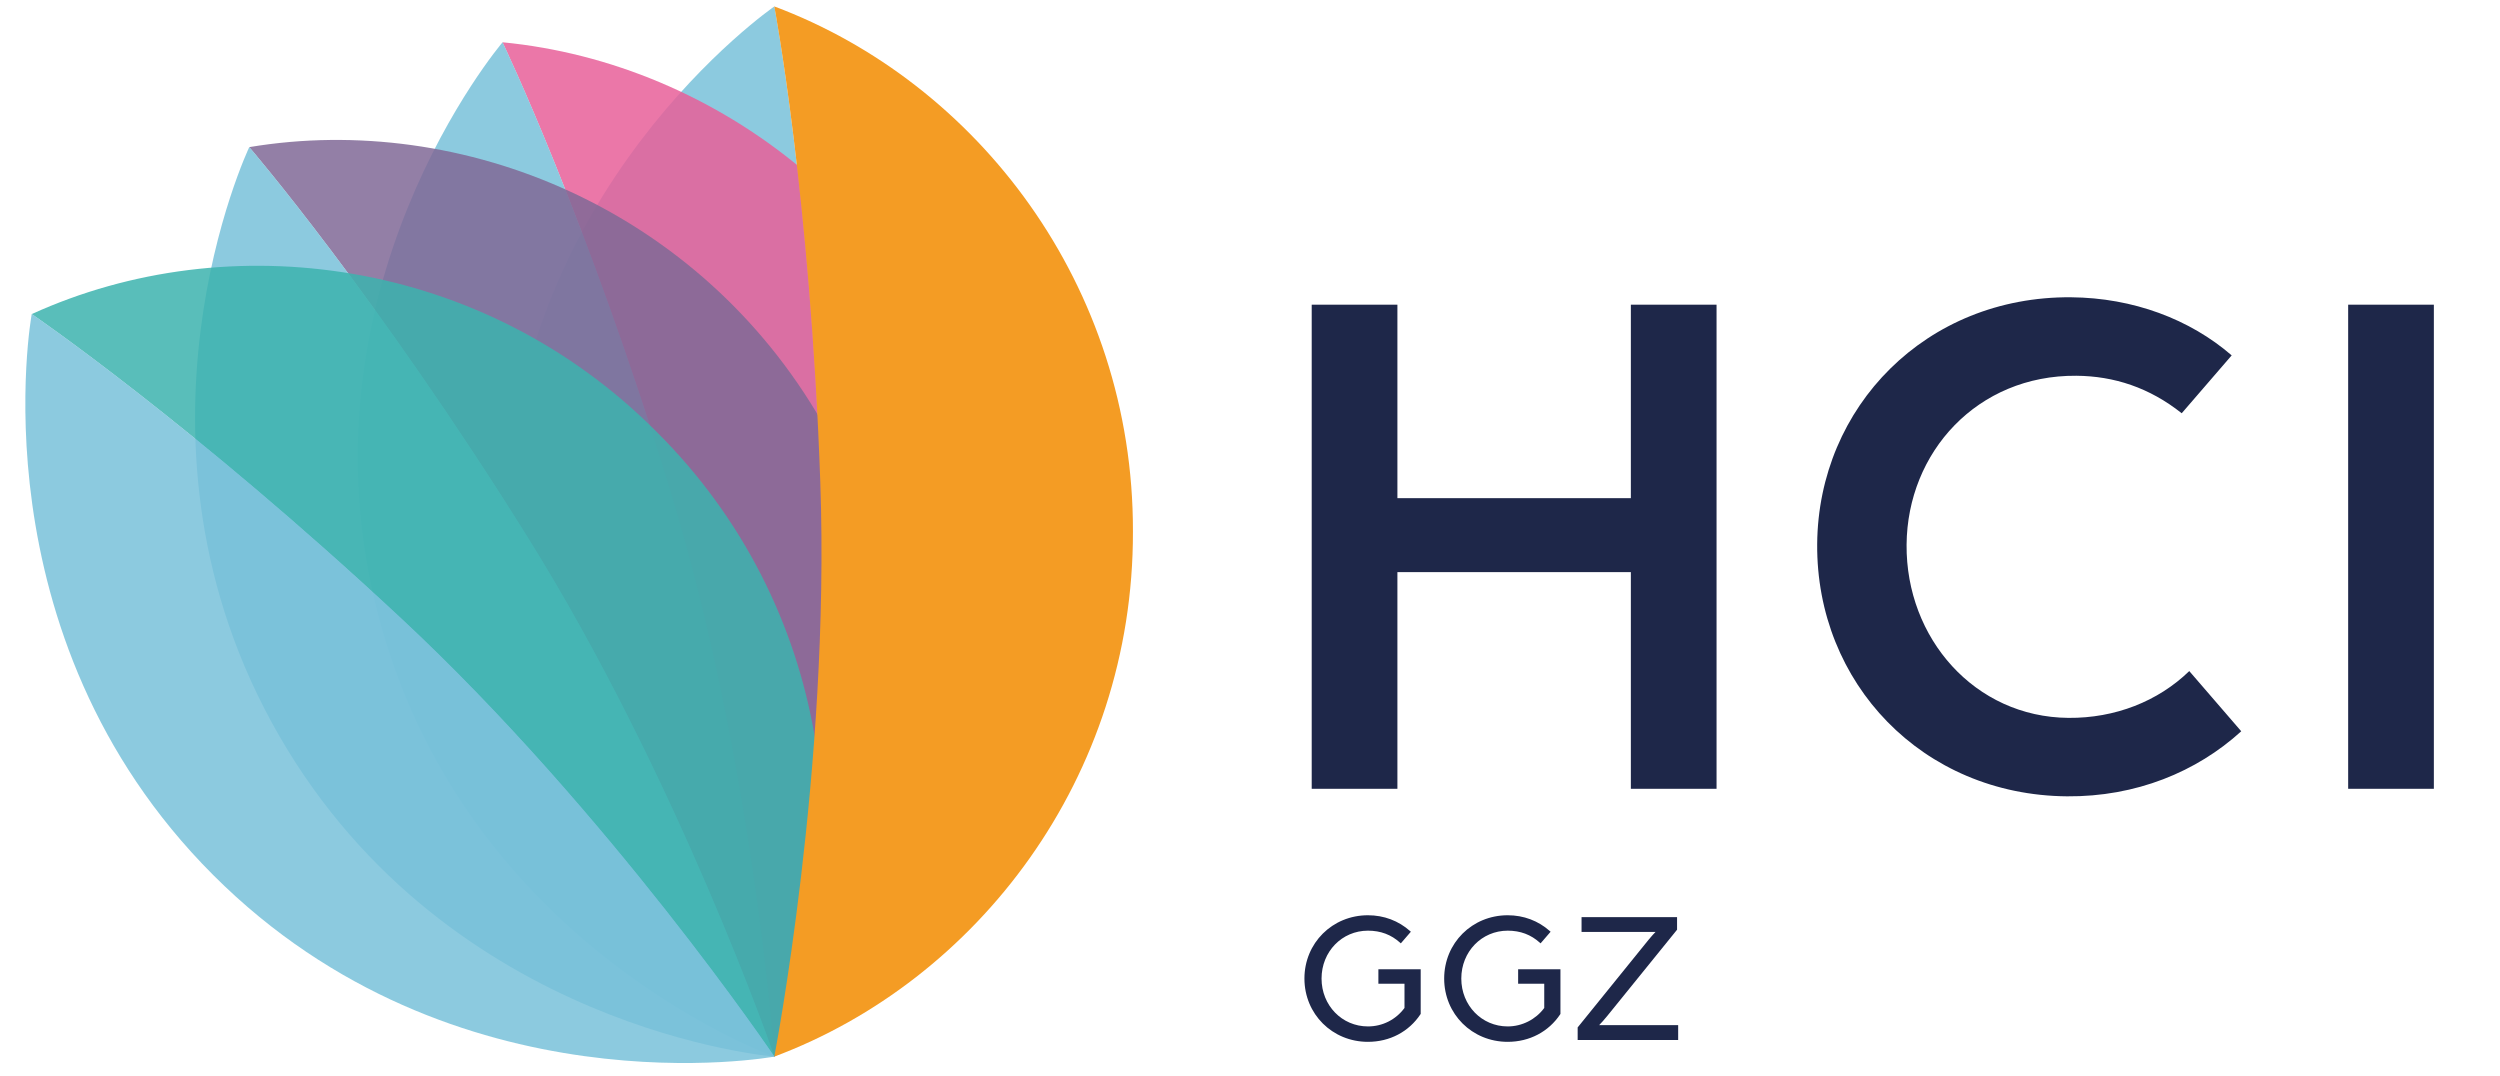 <svg width="79" height="34" viewBox="0 0 79 34" fill="none" xmlns="http://www.w3.org/2000/svg">
<path d="M43.557 31.085H44.382V31.852C44.107 32.223 43.686 32.435 43.227 32.435C42.405 32.435 41.761 31.77 41.761 30.922C41.761 30.073 42.405 29.409 43.227 29.409C43.628 29.409 43.961 29.534 44.245 29.791L44.266 29.81L44.583 29.443L44.563 29.425C44.194 29.096 43.732 28.922 43.227 28.922C42.101 28.922 41.22 29.801 41.22 30.922C41.22 32.044 42.101 32.922 43.227 32.922C43.916 32.922 44.522 32.603 44.889 32.047L44.894 32.04V30.628H43.557V31.085Z" fill="#1E2749"/>
<path d="M47.973 31.085H48.798V31.852C48.528 32.217 48.096 32.435 47.643 32.435C46.821 32.435 46.177 31.77 46.177 30.922C46.177 30.073 46.821 29.409 47.643 29.409C48.044 29.409 48.377 29.534 48.661 29.791L48.682 29.81L48.999 29.443L48.979 29.425C48.61 29.096 48.148 28.922 47.643 28.922C46.517 28.922 45.636 29.801 45.636 30.922C45.636 32.044 46.517 32.922 47.643 32.922C48.332 32.922 48.938 32.603 49.306 32.047L49.31 32.04V30.628H47.973V31.085Z" fill="#1E2749"/>
<path d="M50.533 32.394C50.589 32.337 50.688 32.23 50.799 32.092L52.995 29.379V28.981H49.977V29.45H52.314C52.268 29.497 52.192 29.578 52.097 29.694L49.861 32.458L49.854 32.465V32.863H53.03V32.394H50.533Z" fill="#1E2749"/>
<path d="M41.45 9.628H44.158V15.742H51.535V9.628H54.243V24.926H51.535V18.079H44.158V24.926H41.45V9.628Z" fill="#1E2749"/>
<path d="M57.423 17.191C57.458 12.847 60.87 9.357 65.446 9.394C67.407 9.411 69.199 10.086 70.521 11.23L68.942 13.059C67.921 12.247 66.804 11.884 65.613 11.874C62.485 11.849 60.271 14.286 60.248 17.213C60.224 20.165 62.399 22.661 65.363 22.685C66.834 22.697 68.192 22.165 69.181 21.206L70.823 23.108C69.412 24.394 67.492 25.181 65.32 25.164C60.745 25.127 57.388 21.581 57.423 17.191Z" fill="#1E2749"/>
<path d="M74.202 9.628H76.91V24.926H74.202V9.628Z" fill="#1E2749"/>
<g style="mix-blend-mode:multiply" opacity="0.85">
<path fill-rule="evenodd" clip-rule="evenodd" d="M24.47 33.389C24.47 33.389 26.238 24.265 25.923 15.248C25.609 6.232 24.47 0.203 24.47 0.203C24.47 0.203 15.987 6.044 15.987 16.796C15.987 27.547 24.47 33.389 24.47 33.389Z" fill="#78C1D9"/>
</g>
<g style="mix-blend-mode:multiply" opacity="0.85">
<path fill-rule="evenodd" clip-rule="evenodd" d="M15.879 1.336C22.694 1.994 29.125 6.918 31.12 14.431C33.149 21.934 30.041 29.413 24.469 33.392C24.469 33.392 23.815 24.12 21.177 15.493C18.54 6.865 15.879 1.336 15.879 1.336Z" fill="#E75F99"/>
</g>
<g style="mix-blend-mode:multiply" opacity="0.85">
<path fill-rule="evenodd" clip-rule="evenodd" d="M24.47 33.392C24.47 33.392 23.816 24.12 21.179 15.493C18.541 6.866 15.881 1.336 15.881 1.336C15.881 1.336 9.199 9.175 11.982 19.559C14.764 29.945 24.47 33.392 24.47 33.392Z" fill="#78C1D9"/>
</g>
<g style="mix-blend-mode:multiply" opacity="0.85">
<path fill-rule="evenodd" clip-rule="evenodd" d="M7.876 4.649C14.628 3.522 22.115 6.613 25.986 13.354C29.888 20.077 28.823 28.105 24.469 33.39C24.469 33.39 21.437 24.603 16.658 16.953C11.877 9.302 7.876 4.649 7.876 4.649Z" fill="#806996"/>
</g>
<g style="mix-blend-mode:multiply" opacity="0.85">
<path fill-rule="evenodd" clip-rule="evenodd" d="M24.47 33.389C24.47 33.389 21.439 24.602 16.659 16.952C11.878 9.301 7.877 4.648 7.877 4.648C7.877 4.648 3.451 13.949 8.828 23.26C14.203 32.571 24.47 33.389 24.47 33.389Z" fill="#78C1D9"/>
</g>
<g style="mix-blend-mode:multiply" opacity="0.85">
<path fill-rule="evenodd" clip-rule="evenodd" d="M1.003 9.925C7.233 7.088 15.265 8.137 20.749 13.645C26.258 19.129 27.306 27.16 24.469 33.392C24.469 33.392 19.267 25.689 12.669 19.537C6.072 13.384 1.003 9.925 1.003 9.925Z" fill="#3CB3AE"/>
</g>
<g style="mix-blend-mode:multiply" opacity="0.85">
<path fill-rule="evenodd" clip-rule="evenodd" d="M24.47 33.389C24.47 33.389 19.268 25.686 12.671 19.533C6.072 13.38 1.003 9.922 1.003 9.922C1.003 9.922 -0.864 20.051 6.739 27.653C14.341 35.256 24.47 33.389 24.47 33.389Z" fill="#78C1D9"/>
</g>
<path fill-rule="evenodd" clip-rule="evenodd" d="M24.468 0.203C30.88 2.603 35.818 9.023 35.801 16.797C35.818 24.569 30.88 30.99 24.468 33.389C24.468 33.389 26.237 24.265 25.922 15.249C25.608 6.233 24.468 0.203 24.468 0.203Z" fill="#F49C24"/>
</svg>
